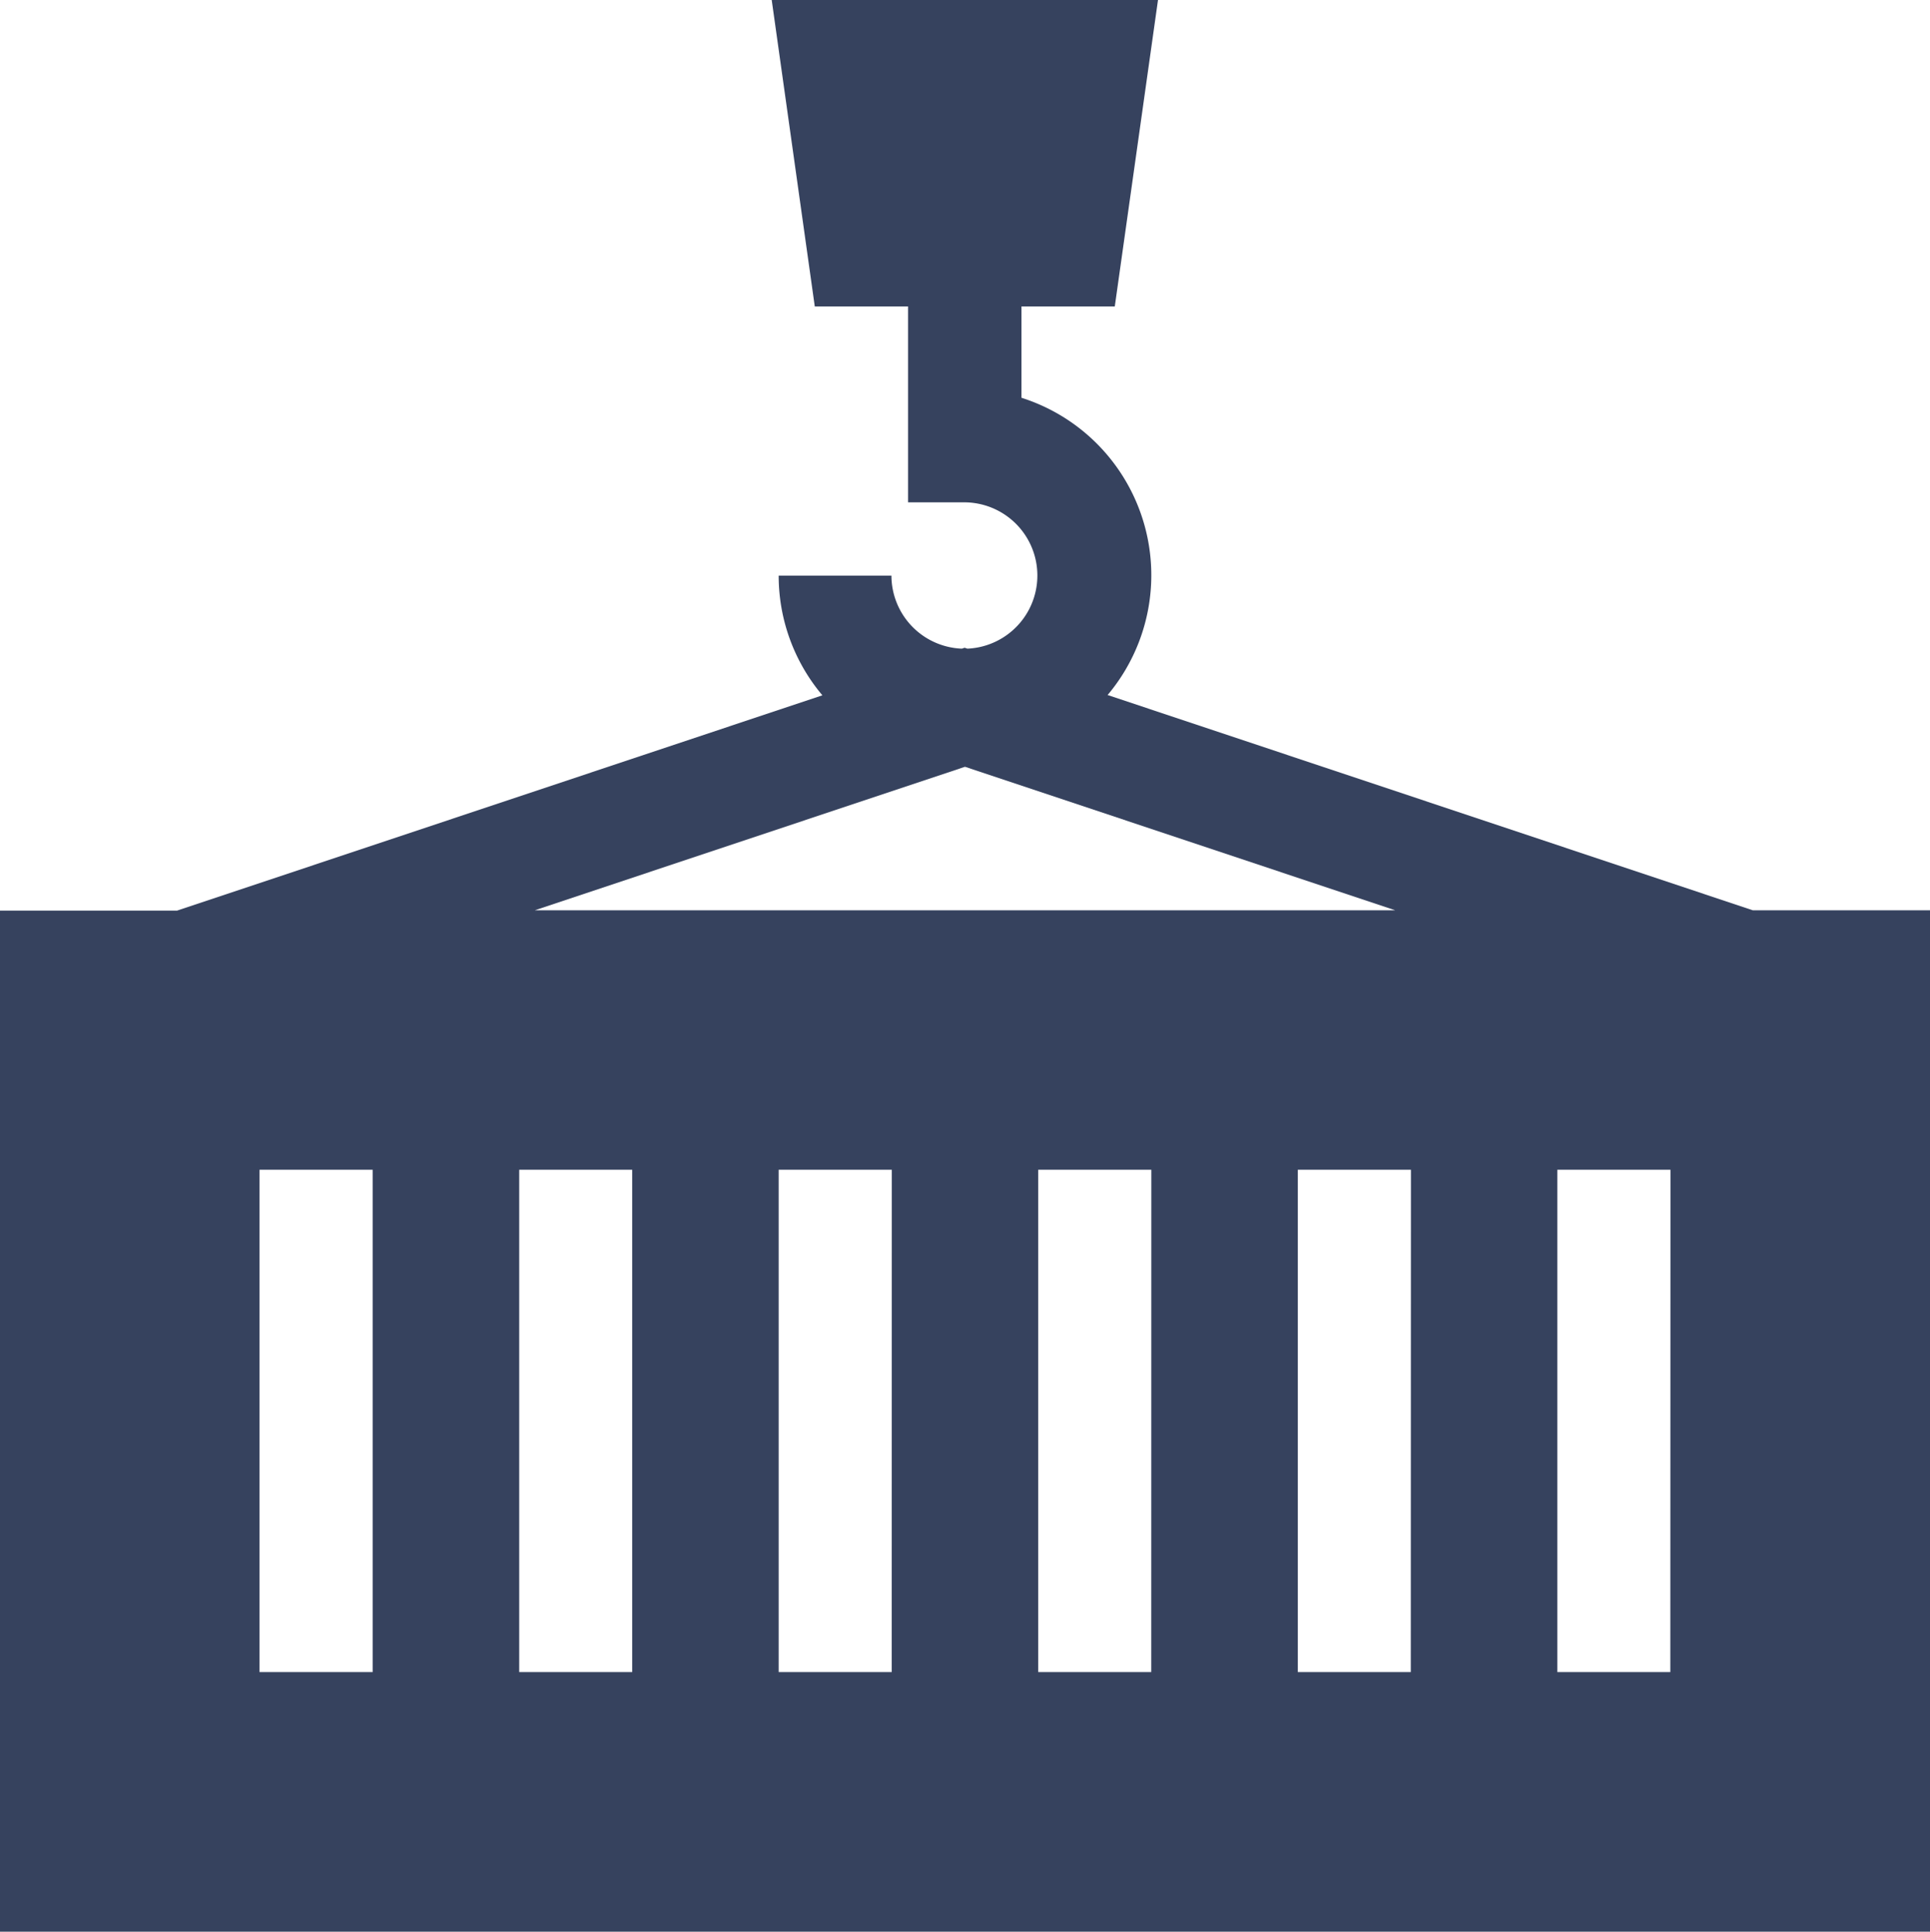 <svg xmlns="http://www.w3.org/2000/svg" width="26.89" height="26.918" viewBox="0 0 26.89 26.918">
  <path id="Path_2091" data-name="Path 2091" d="M24.688,12.685l-8.99-3a2.594,2.594,0,0,0-1.2-4.142V4.27h1.3L16.4,0H11.018l.6,4.27h1.3V7h.788a1.02,1.02,0,0,1,.038,2.039l-.038-.013-.038.013a1.021,1.021,0,0,1-.982-1.018H11.115a2.584,2.584,0,0,0,.609,1.668l-8.99,3H.266V26.918h26.89V12.685Zm-10.977-2,5.994,2H7.717ZM5.458,23.3H3.882v-7H5.458Zm3.616,0H7.5v-7H9.074Zm3.616,0H11.115v-7h1.576Zm3.616,0H14.731v-7h1.576Zm3.616,0H18.348v-7h1.576Zm3.616,0H21.964v-7H23.54Z" transform="translate(-0.266)" fill="#36425E"/>
</svg>

